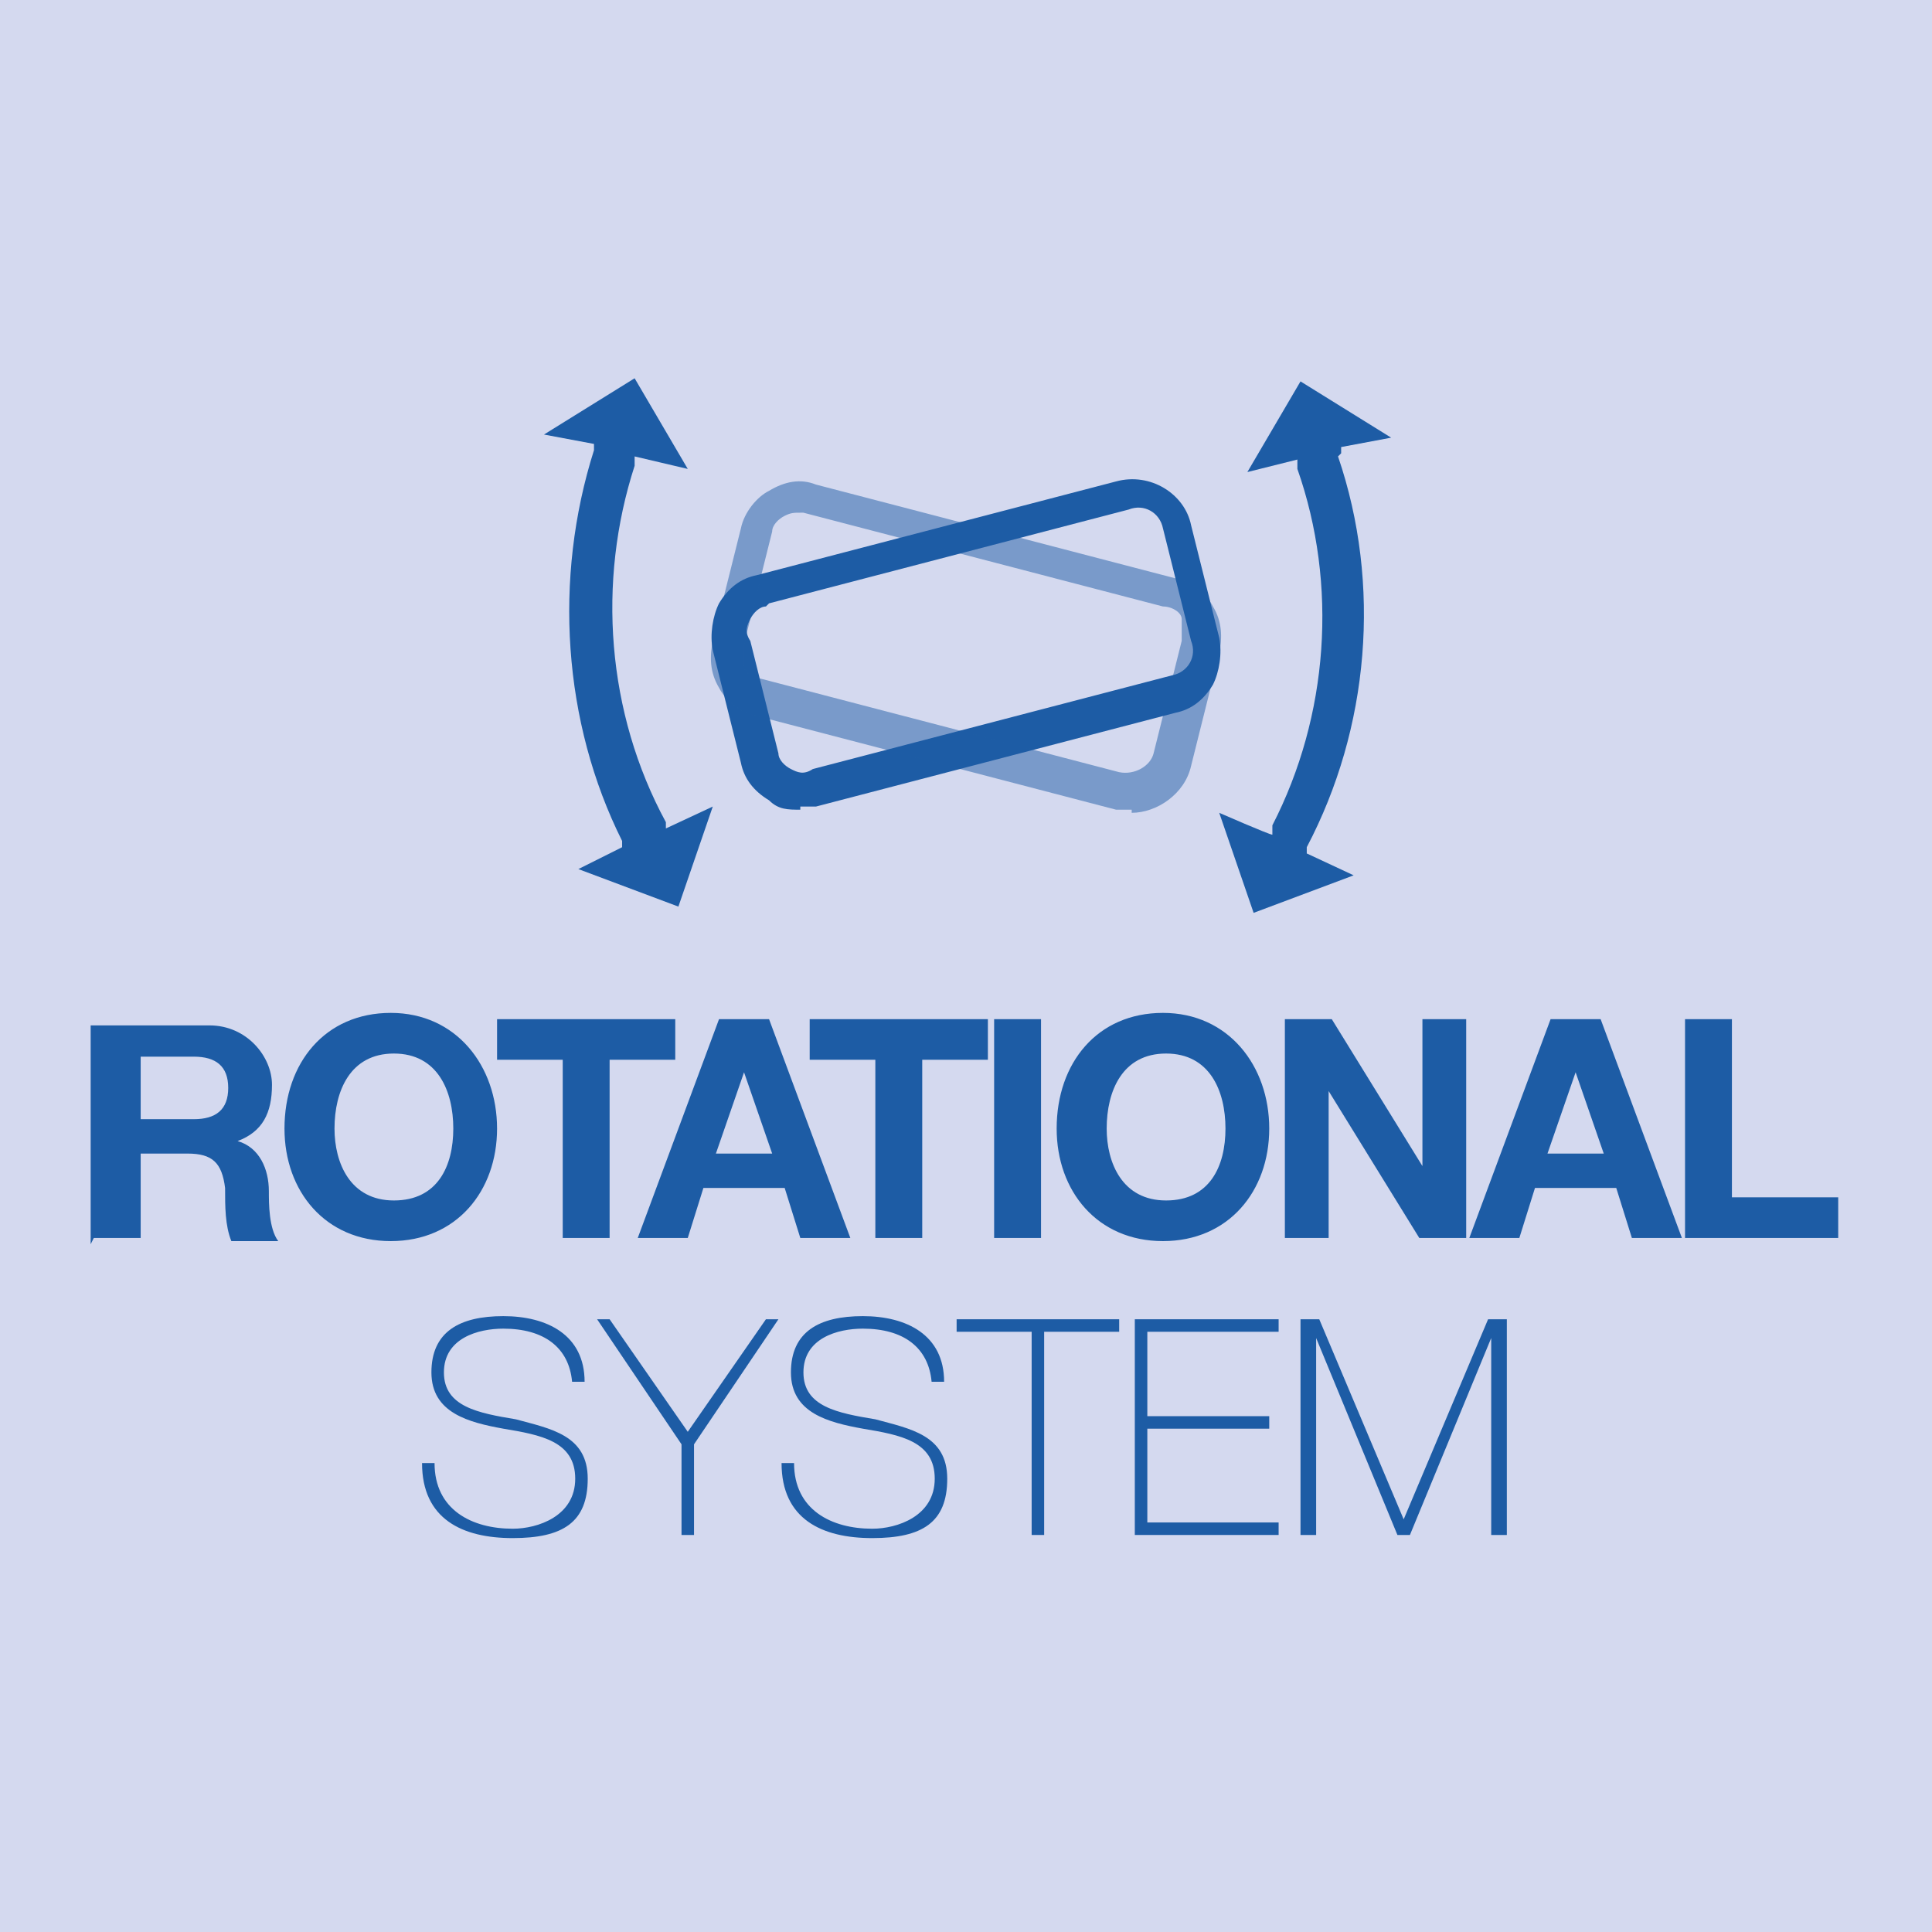<?xml version="1.0" encoding="UTF-8"?>
<svg xmlns="http://www.w3.org/2000/svg" version="1.1" viewBox="0 0 61.8 61.8">
  <defs>
    <style>
      .cls-1 {
        fill: #d4d9ef;
      }

      .cls-2 {
        opacity: .5;
      }

      .cls-3 {
        fill: #1d5ca5;
      }
    </style>
  </defs>
  <g>
    <g id="Livello_1">
      <rect class="cls-1" y="0" width="61.8" height="61.8"></rect>
      <g>
        <polygon class="cls-3" points="41.6 49.1 42.1 49.1 42.1 42.8 42.1 42.8 44.7 49.1 45.1 49.1 47.7 42.8 47.7 42.8 47.7 49.1 48.2 49.1 48.2 42.2 47.6 42.2 44.9 48.6 44.9 48.6 42.2 42.2 41.6 42.2 41.6 49.1"></polygon>
        <polygon class="cls-3" points="36.7 48.7 36.7 45.7 40.6 45.7 40.6 45.3 36.7 45.3 36.7 42.6 40.9 42.6 40.9 42.2 36.3 42.2 36.3 49.1 40.9 49.1 40.9 48.7 36.7 48.7"></polygon>
        <polygon class="cls-3" points="33 42.6 33 49.1 33.4 49.1 33.4 42.6 35.8 42.6 35.8 42.2 30.6 42.2 30.6 42.6 33 42.6"></polygon>
        <path class="cls-3" d="M30.2,44.2c0-1.5-1.2-2.1-2.6-2.1s-2.3.5-2.3,1.8,1.2,1.6,2.3,1.8c1.2.2,2.3.4,2.3,1.6s-1.2,1.6-2,1.6c-1.3,0-2.5-.6-2.5-2.1h-.4c0,1.8,1.3,2.4,2.9,2.4s2.4-.5,2.4-1.9-1.2-1.6-2.3-1.9c-1.2-.2-2.3-.4-2.3-1.5s1.1-1.4,1.9-1.4c1.3,0,2.1.6,2.2,1.7h.4Z"></path>
        <polygon class="cls-3" points="22 45.8 19.5 42.2 19.1 42.2 21.8 46.2 21.8 49.1 22.2 49.1 22.2 46.2 24.9 42.2 24.5 42.2 22 45.8"></polygon>
        <g>
          <path class="cls-3" d="M18.7,44.2c0-1.5-1.2-2.1-2.6-2.1s-2.3.5-2.3,1.8,1.2,1.6,2.3,1.8c1.2.2,2.3.4,2.3,1.6s-1.2,1.6-2,1.6c-1.3,0-2.5-.6-2.5-2.1h-.4c0,1.8,1.3,2.4,2.9,2.4s2.4-.5,2.4-1.9-1.2-1.6-2.3-1.9c-1.2-.2-2.3-.4-2.3-1.5s1.1-1.4,1.9-1.4c1.3,0,2.1.6,2.2,1.7h.4Z"></path>
          <path class="cls-3" d="M53.9,39.6h4.9v-1.3h-3.4v-5.7h-1.5v7ZM50.4,34.3h0l.9,2.6h-1.8l.9-2.6ZM47,39.6h1.6l.5-1.6h2.6l.5,1.6h1.6l-2.6-7h-1.6l-2.6,7ZM41.1,39.6h1.4v-4.7h0l2.9,4.7h1.5v-7h-1.4v4.7h0l-2.9-4.7h-1.5v7ZM35.4,36.1c0-1.2.5-2.4,1.9-2.4s1.9,1.2,1.9,2.4-.5,2.3-1.9,2.3-1.9-1.2-1.9-2.3M33.8,36.1c0,2,1.3,3.6,3.4,3.6s3.4-1.6,3.4-3.6-1.3-3.7-3.4-3.7-3.4,1.6-3.4,3.7M31.8,39.6h1.5v-7h-1.5v7ZM28,39.6h1.5v-5.7h2.1v-1.3h-5.7v1.3h2.1v5.7ZM23.8,34.3h0l.9,2.6h-1.8l.9-2.6ZM20.4,39.6h1.6l.5-1.6h2.6l.5,1.6h1.6l-2.6-7h-1.6l-2.6,7ZM18,39.6h1.5v-5.7h2.1v-1.3h-5.7v1.3h2.1v5.7ZM10.7,36.1c0-1.2.5-2.4,1.9-2.4s1.9,1.2,1.9,2.4-.5,2.3-1.9,2.3-1.9-1.2-1.9-2.3M9.1,36.1c0,2,1.3,3.6,3.4,3.6s3.4-1.6,3.4-3.6-1.3-3.7-3.4-3.7-3.4,1.6-3.4,3.7M4.5,33.8h1.7c.7,0,1.1.3,1.1,1s-.4,1-1.1,1h-1.7v-2ZM3,39.6h1.5v-2.7h1.5c.8,0,1.1.3,1.2,1.1,0,.6,0,1.2.2,1.7h1.5c-.3-.4-.3-1.2-.3-1.6,0-.7-.3-1.4-1-1.6h0c.8-.3,1.1-.9,1.1-1.8s-.8-1.9-2-1.9h-3.8v7Z"></path>
          <path class="cls-3" d="M21.3,26.6v-.3c-1.9-3.5-2.2-7.7-1-11.4v-.3c0,0,1.7.4,1.7.4l-1.7-2.9-2.9,1.8,1.6.3v.2s0,0,0,0c0,0,0,0,0,0-1.3,4.1-1,8.7.9,12.5h.3c0-.1-.3,0-.3,0v.2c0,0-1.4.7-1.4.7l3.2,1.2,1.1-3.2-1.5.7Z"></path>
          <path class="cls-3" d="M42.9,14.5s0,0,0,0h0s0-.2,0-.2l1.6-.3-2.9-1.8-1.7,2.9,1.6-.4v.3c1.3,3.7,1,7.9-.8,11.4v.3c-.1,0-1.7-.7-1.7-.7l1.1,3.2,3.2-1.2-1.5-.7v-.2c2-3.8,2.4-8.4,1-12.5Z"></path>
          <path class="cls-3" d="M25.6,25.9c-.4,0-.7,0-1-.3-.5-.3-.8-.7-.9-1.2l-.9-3.6c-.1-.5,0-1.1.2-1.5.3-.5.7-.8,1.2-.9h0l11.5-3c1.1-.3,2.2.4,2.4,1.4l.9,3.6c.1.5,0,1.1-.2,1.5-.3.5-.7.8-1.2.9l-11.5,3c-.2,0-.3,0-.5,0ZM24.5,19.4c-.2,0-.4.2-.5.4s-.2.4,0,.7l.9,3.6c0,.2.2.4.4.5.2.1.4.2.7,0l11.5-3c.5-.1.8-.6.6-1.1l-.9-3.6c-.1-.5-.6-.8-1.1-.6l-11.5,3Z"></path>
          <g class="cls-2">
            <path class="cls-3" d="M36.2,25.9c-.2,0-.3,0-.5,0l-11.5-3c-.5-.1-1-.5-1.2-.9-.3-.5-.3-1-.2-1.5l.9-3.6c.1-.5.5-1,.9-1.2.5-.3,1-.4,1.5-.2l11.5,3c.5.1,1,.5,1.2.9.3.5.3,1,.2,1.5l-.9,3.6c-.2.9-1.1,1.5-1.9,1.5ZM25.6,16.4c-.2,0-.3,0-.5.1-.2.1-.4.3-.4.5l-.9,3.6c0,.2,0,.5,0,.7s.3.4.5.4l11.5,3c.5.1,1-.2,1.1-.6l.9-3.6c0-.2,0-.5,0-.7s-.3-.4-.6-.4l-11.5-3c0,0-.2,0-.2,0Z"></path>
          </g>
        </g>
      </g>
    </g>
  </g>
</svg>
